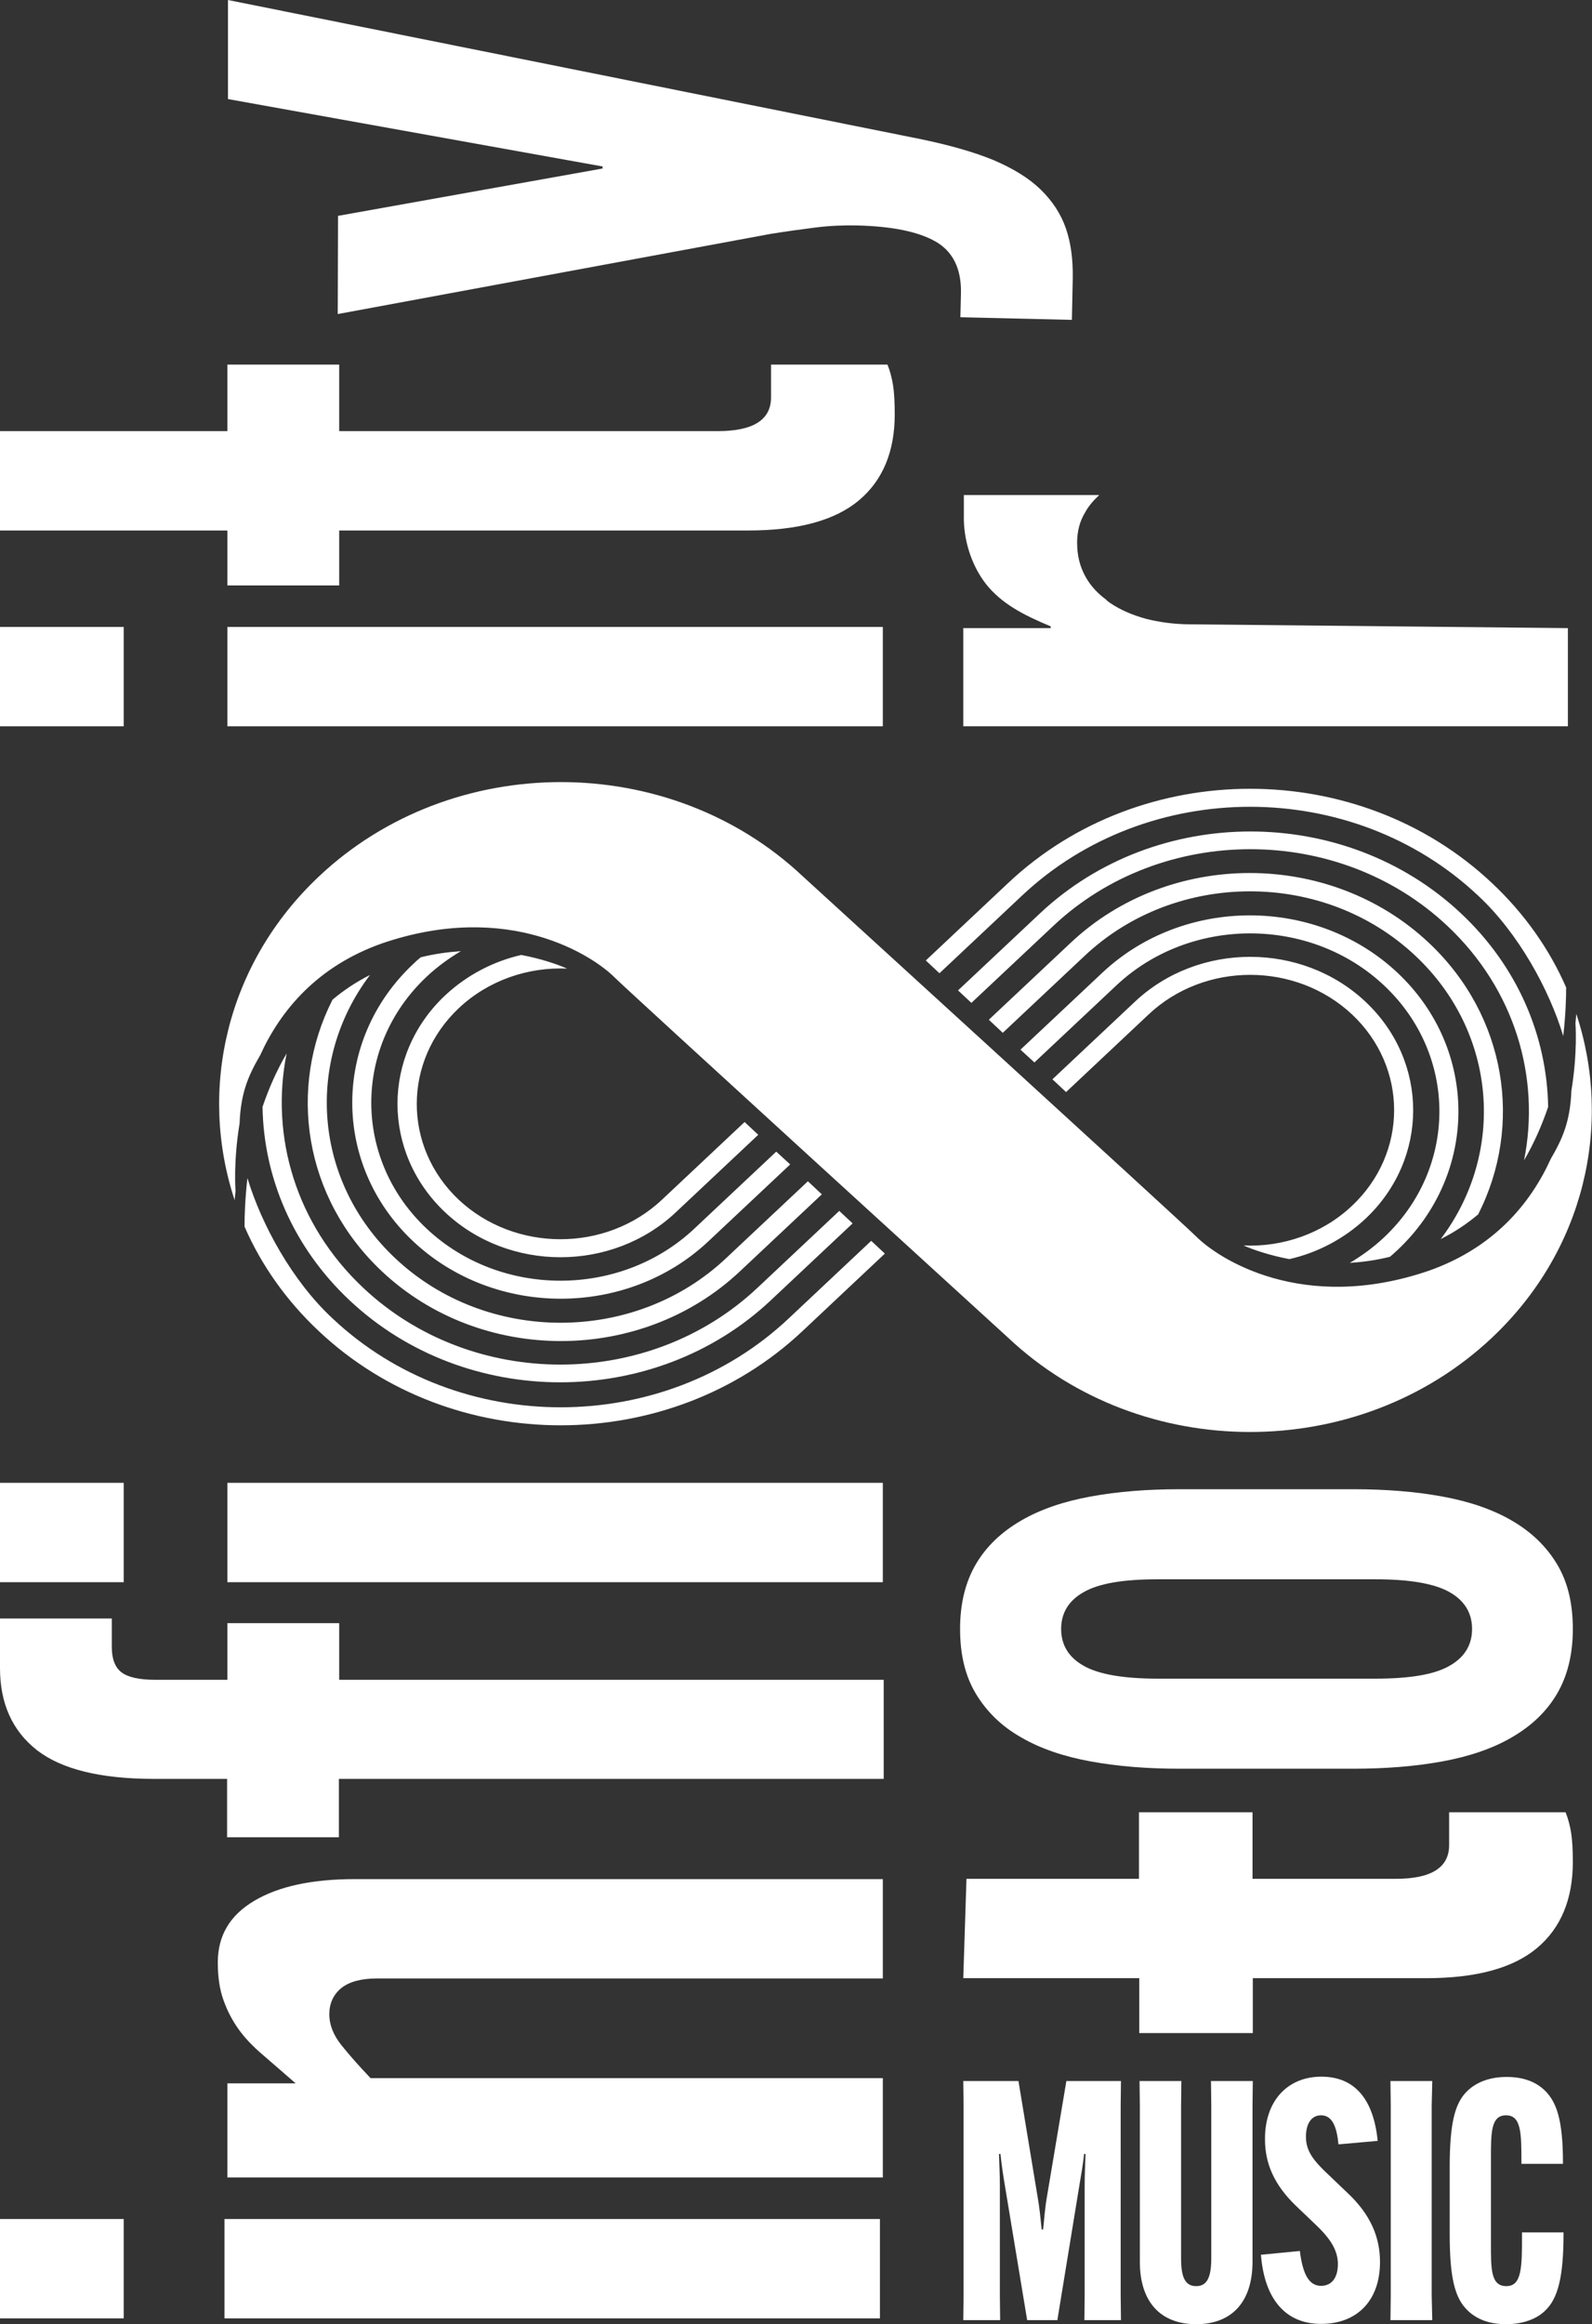 <?xml version="1.0" encoding="utf-8"?>
<!-- Generator: Adobe Illustrator 27.2.0, SVG Export Plug-In . SVG Version: 6.00 Build 0)  -->
<svg version="1.1" id="Ebene_1" xmlns="http://www.w3.org/2000/svg" xmlns:xlink="http://www.w3.org/1999/xlink" x="0px" y="0px"
	 viewBox="0 0 548.2 800" style="enable-background:new 0 0 548.2 800;" xml:space="preserve">
<rect x="0" y="0" width="548.2" height="800" fill="#333333" stroke="none"/>
<style type="text/css">
	.st0{fill:#FFFFFF;}
</style>
<g>
	<polygon class="st0" points="493,724.7 493.2,716.3 478.8,716.3 478.9,724.7 478.9,790.2 478.8,798.6 493.2,798.6 493,790.2 
		493,724.7 	"/>
	<path class="st0" d="M499.2,746v22.9c0,15,1.7,22.1,6.2,26.4c3.1,3,7.4,4.7,13.2,4.7s10.6-1.8,13.5-4.7c4.3-4.1,6.3-11.3,6.3-26.6
		v-0.3h-14.3v0.6c0,11.3,0,17.9-5.4,17.9s-5.3-6-5.3-14.9V743c0-9,0-14.9,5.2-14.9c5.2,0,5.3,6,5.3,16.1v0.6h14.3v-0.3
		c0-15.4-2.4-21.1-6.2-24.9c-3.2-3.1-7.5-4.7-13.2-4.7s-10.2,1.7-13.4,4.7C500.9,723.8,499.2,731,499.2,746L499.2,746L499.2,746z"/>
	<polygon class="st0" points="0,763.8 0,798 42.6,798 42.6,763.8 0,763.8 	"/>
	<polygon class="st0" points="77.3,763.8 77.3,798 303,798 303,763.8 77.3,763.8 	"/>
	<path class="st0" d="M117.4,684.4c2.7-2.2,6.8-3.4,12.3-3.4H304v-34.2H122.2c-14.8,0-26.3,2.5-34.7,7.5c-8.4,5-12.5,12-12.5,21.2
		c0,4.9,0.6,9.1,1.9,12.8c1.3,3.7,3,7,5.2,10.1s5,6,8.4,8.9c3.3,2.9,7.1,6.1,11.3,9.8H78.3v32.4H304v-34.2H127.6
		c-3.9-4.1-7.2-7.8-10-11.3c-2.8-3.5-4.2-7-4.2-10.7C113.4,689.7,114.7,686.7,117.4,684.4L117.4,684.4L117.4,684.4z"/>
	<path class="st0" d="M304.3,578.2H116.8v-19.5H78.3v19.5H53.5c-5.6,0-9.5-0.9-11.7-2.6c-2.2-1.7-3.3-4.6-3.3-8.7v-9.8H0v17.1
		c0,12.2,4.3,21.6,12.7,28.2c8.5,6.6,21.9,9.9,40.3,9.9h25.2v20.1h38.5v-20.1h187.6L304.3,578.2L304.3,578.2L304.3,578.2z"/>
	<polygon class="st0" points="304,544.6 304,510.4 78.3,510.4 78.3,544.6 304,544.6 	"/>
	<polygon class="st0" points="42.6,544.6 42.6,510.4 0,510.4 0,544.6 42.6,544.6 	"/>
	<path class="st0" d="M332.8,646.7l-1.1,34.2h60.6v18.9h39.1v-18.9h59.7c17.3,0,30-3.5,38.2-10.4c8.2-6.9,12.3-16.8,12.3-29.6
		c0-4.3-0.2-7.6-0.6-10.1c-0.4-2.4-1-4.8-1.9-7h-40.1v11.3c0,7.7-6.1,11.6-18.4,11.6h-49.3v-22.9h-39.1v22.9L332.8,646.7
		L332.8,646.7z"/>
	<path class="st0" d="M351.6,523.4c-6.7,3.9-11.9,8.8-15.5,14.9c-3.6,6.1-5.5,13.5-5.5,22.4s1.8,16.3,5.5,22.4
		c3.7,6.1,8.8,11.1,15.5,14.9c6.7,3.9,14.7,6.6,24,8.3c9.3,1.7,19.5,2.5,30.6,2.5h59.8c11.1,0,21.3-0.8,30.6-2.5
		c9.3-1.7,17.3-4.4,24-8.3c6.7-3.9,11.9-8.8,15.5-14.9s5.5-13.5,5.5-22.4s-1.8-16.3-5.5-22.4c-3.7-6.1-8.8-11-15.5-14.9
		c-6.7-3.9-14.7-6.6-24-8.3c-9.3-1.7-19.5-2.5-30.6-2.5h-59.8c-11.1,0-21.3,0.8-30.6,2.5C366.3,516.8,358.3,519.5,351.6,523.4
		L351.6,523.4z M473.6,543.6c11.9,0,20.4,1.5,25.5,4.4c5.2,2.9,7.8,7.2,7.8,12.7c0,5.5-2.6,9.8-7.8,12.7c-5.2,3-13.7,4.4-25.5,4.4
		h-74.9c-11.9,0-20.4-1.5-25.5-4.4c-5.2-2.9-7.8-7.2-7.8-12.7c0-5.5,2.6-9.8,7.8-12.7c5.2-3,13.7-4.4,25.5-4.4H473.6z"/>
	<polygon class="st0" points="0,215.8 0,250 42.6,250 42.6,215.8 0,215.8 	"/>
	<polygon class="st0" points="78.3,215.8 78.3,250 304,250 304,215.8 78.3,215.8 	"/>
	<path class="st0" d="M0,148.4v34.2h78.3v18.9h38.5v-18.9h140.8c17.3,0,30-3.5,38.2-10.4c8.2-6.9,12.3-16.8,12.3-29.6
		c0-4.3-0.2-7.6-0.6-10.1c-0.4-2.4-1-4.8-1.9-7h-40.1v11.3c0,7.7-6.1,11.6-18.4,11.6H116.8v-22.9H78.3v22.9H0z"/>
	<path class="st0" d="M339.5,201c5.3,6.7,12.7,10.6,22.3,14.6v0.6h-30.1V250h208.2v-33.8l-129.8-1.3c-5.6,0-10.7-0.7-15.5-1.9
		c-4.7-1.3-8.9-3.1-12.4-5.5c-0.4-0.3-0.9-0.6-1.3-1.1c-2.9-2.1-5.3-4.7-7-7.7c-2-3.5-3-7.4-3-11.9c0-3.9,0.9-7.4,2.8-10.5
		c1.2-2.2,2.9-4.1,4.8-5.9h-46.6v7C331.7,185.4,334.3,194.3,339.5,201L339.5,201L339.5,201z"/>
	<path class="st0" d="M78.5,34.1l129,23.2V58l-91.1,16.3l-0.1,33.8l149.1-27.6c5.6-0.9,10.8-1.6,15.5-2.2c4.8-0.6,9.5-0.8,14.2-0.7
		c12,0.3,21,2.1,27,5.5c6,3.4,9,9.4,8.8,17.9l-0.2,8.2l38.4,0.9l0.3-14.3c0.1-6.3-0.6-12-2.3-17s-4.6-9.5-8.7-13.5
		c-4.1-4-9.5-7.3-16.3-10.2c-6.8-2.8-15.3-5.2-25.5-7.3L78.5,0L78.5,34.1L78.5,34.1L78.5,34.1z"/>
	<path class="st0" d="M385.9,724.7l0.1-8.4h-18.8l-6.7,39.9c-0.6,3.2-1,8.2-1.3,11.2h-0.5c-0.3-3-0.8-8-1.4-11.2l-6.6-39.9h-19
		l0.1,8.4v65.5l-0.1,8.4h12.7l-0.1-8.4v-38.1c0-3.2-0.2-7.6-0.3-10.7h0.5c0.3,3.1,1,7.8,1.5,10.7l7.7,46.5h10.4l7.6-46.5
		c0.5-2.9,1.3-7.6,1.6-10.7h0.5c-0.1,3.1-0.3,7.5-0.3,10.7v38.1l-0.1,8.4H386l-0.1-8.4L385.9,724.7L385.9,724.7L385.9,724.7z"/>
	<path class="st0" d="M431.3,778.5v-53.8l0.1-8.4H417l0.1,8.4v52.5c0,6.2-1.2,9.7-5.2,9.7s-5.2-3.4-5.2-9.7v-52.5l0.1-8.4h-14.4
		l0.1,8.4v53.8c0,13.8,7.1,21.5,19.4,21.5S431.3,792.3,431.3,778.5L431.3,778.5L431.3,778.5z"/>
	<path class="st0" d="M435.6,736.4c0,8.1,3,15.5,10.7,22.9l6.6,6.3c5.1,4.8,7.8,8.9,7.8,13.7s-2.2,7.5-5.8,7.5
		c-4.1,0-6.3-3.9-7.3-12l-13.4,1.3c1.2,15.2,8.4,23.8,20.7,23.8c12.3,0,20.3-7.9,20.3-21.3c0-8.6-3.3-16.4-11.2-23.8l-6.6-6.3
		c-5-4.7-7.7-8-7.7-13c0-4.7,2-7.4,5.2-7.4c3.8,0,5.4,3.8,6,10l13.5-1.2c-1.4-14.2-7.8-22.1-19.4-22.1S435.5,723.1,435.6,736.4
		L435.6,736.4L435.6,736.4z"/>
	<path class="st0" d="M542.8,349l-0.3,3.2c0,0,0.8,9.9-1.4,23.2c-0.4,10.7-3.1,16.6-7.1,23.5c-7,15.4-19.6,30.6-42,38.5
		c-43.6,14.9-72.6-4.3-80-11.7c-4.9-4.9-135.6-124.1-135.6-124.1c-45.9-43.2-120.6-43.2-166.5,0c-32,30.1-41.7,73.4-29.1,111.5
		l0.3-3.2c0,0-0.8-9.9,1.4-23.2c0.4-10.7,3.1-16.6,7.1-23.5c7-15.4,19.6-30.6,42-38.5c43.6-14.9,72.6,4.3,80,11.7
		c4.9,4.9,135.6,124.1,135.6,124.1c45.9,43.2,120.6,43.2,166.5,0C545.7,430.4,555.4,387.1,542.8,349L542.8,349L542.8,349z
		 M334.5,345.2l28.2-26.5c37.4-35.2,98.3-35.2,135.7,0c23.3,21.9,32.1,52.3,26.4,80.7c3.5-6,6.2-12.2,8.3-18.4
		c-0.4-24.2-10.4-48.2-30-66.6c-40-37.6-105-37.6-145,0l-28.2,26.5L334.5,345.2L334.5,345.2L334.5,345.2z M345.3,355.5l28.2-26.5
		c31.4-29.6,82.5-29.6,113.9,0c28.2,26.5,31.1,67.9,8.7,97.5c4.8-2.4,9.1-5.3,12.9-8.5c15.5-30.5,9.9-68.2-17-93.5
		c-34-32-89.3-32-123.3,0l-28.2,26.5L345.3,355.5L345.3,355.5L345.3,355.5z M356.2,365.7l28.2-26.5c25.4-23.9,66.8-23.9,92.2,0
		c25.4,23.9,25.4,62.8,0,86.7c-3.6,3.4-7.6,6.3-11.8,8.8c4.4-0.3,9-0.9,13.8-2.1c0.9-0.7,1.7-1.5,2.6-2.3c28-26.3,28-69.2,0-95.5
		c-28-26.3-73.6-26.3-101.6,0l-28.2,26.5L356.2,365.7L356.2,365.7L356.2,365.7z M465.5,415.1c-10.2,9.6-23.9,14.2-37.3,13.6
		c3.7,1.6,9,3.4,15.8,4.7c9.6-2.2,18.7-6.9,26.2-13.9c21.9-20.6,21.9-54.1,0-74.7c-21.9-20.6-57.5-20.6-79.4,0l-28.4,26.7l4.7,4.4
		l28.4-26.7c19.3-18.2,50.7-18.2,70.1,0C484.9,367.4,484.9,396.9,465.5,415.1L465.5,415.1L465.5,415.1z M538.3,356.6
		c0.8-7,1-12.9,1-16.7c-5.7-13.1-14.3-25.4-25.6-36c-45.9-43.2-120.6-43.2-166.5,0l-28.4,26.7l4.7,4.4l28.4-26.7
		c43.3-40.8,113.8-40.8,157.1,0C522.9,321.2,533.5,340.7,538.3,356.6L538.3,356.6L538.3,356.6z M289,416.8l-28.2,26.5
		c-37.4,35.2-98.3,35.2-135.7,0c-23.3-21.9-32.1-52.3-26.4-80.7c-3.5,6-6.2,12.2-8.3,18.4c0.4,24.2,10.4,48.2,30,66.6
		c40,37.6,105,37.6,145,0l28.2-26.5L289,416.8L289,416.8L289,416.8z M278.2,406.6L250,433.1c-31.4,29.6-82.5,29.6-113.9,0
		c-28.2-26.5-31.1-67.9-8.7-97.5c-4.8,2.4-9.1,5.3-12.9,8.5c-15.5,30.5-9.9,68.2,17,93.5c34,32,89.3,32,123.3,0l28.2-26.5
		L278.2,406.6L278.2,406.6L278.2,406.6z M267.3,396.4l-28.2,26.5c-25.4,23.9-66.8,23.9-92.2,0c-25.4-23.9-25.4-62.8,0-86.7
		c3.6-3.4,7.6-6.3,11.8-8.8c-4.4,0.3-9,0.9-13.8,2.1c-0.9,0.7-1.8,1.5-2.6,2.3c-28,26.3-28,69.2,0,95.5s73.6,26.3,101.6,0l28.2-26.5
		L267.3,396.4L267.3,396.4L267.3,396.4z M158,347c10.2-9.6,23.9-14.2,37.3-13.6c-3.7-1.6-9-3.4-15.8-4.7
		c-9.6,2.2-18.7,6.9-26.2,13.9c-21.9,20.6-21.9,54.1,0,74.7s57.5,20.6,79.4,0l28.4-26.7l-4.7-4.4L228,412.9
		c-19.3,18.2-50.7,18.2-70.1,0C138.7,394.7,138.7,365.2,158,347L158,347L158,347z M85.2,405.5c-0.8,7-1,12.9-1,16.7
		c5.7,13.1,14.3,25.4,25.6,36c45.9,43.2,120.6,43.2,166.5,0l28.4-26.7l-4.7-4.4l-28.4,26.7c-43.3,40.8-113.8,40.8-157.1,0
		C100.6,440.9,90,421.4,85.2,405.5L85.2,405.5L85.2,405.5z"/>
</g>
</svg>
